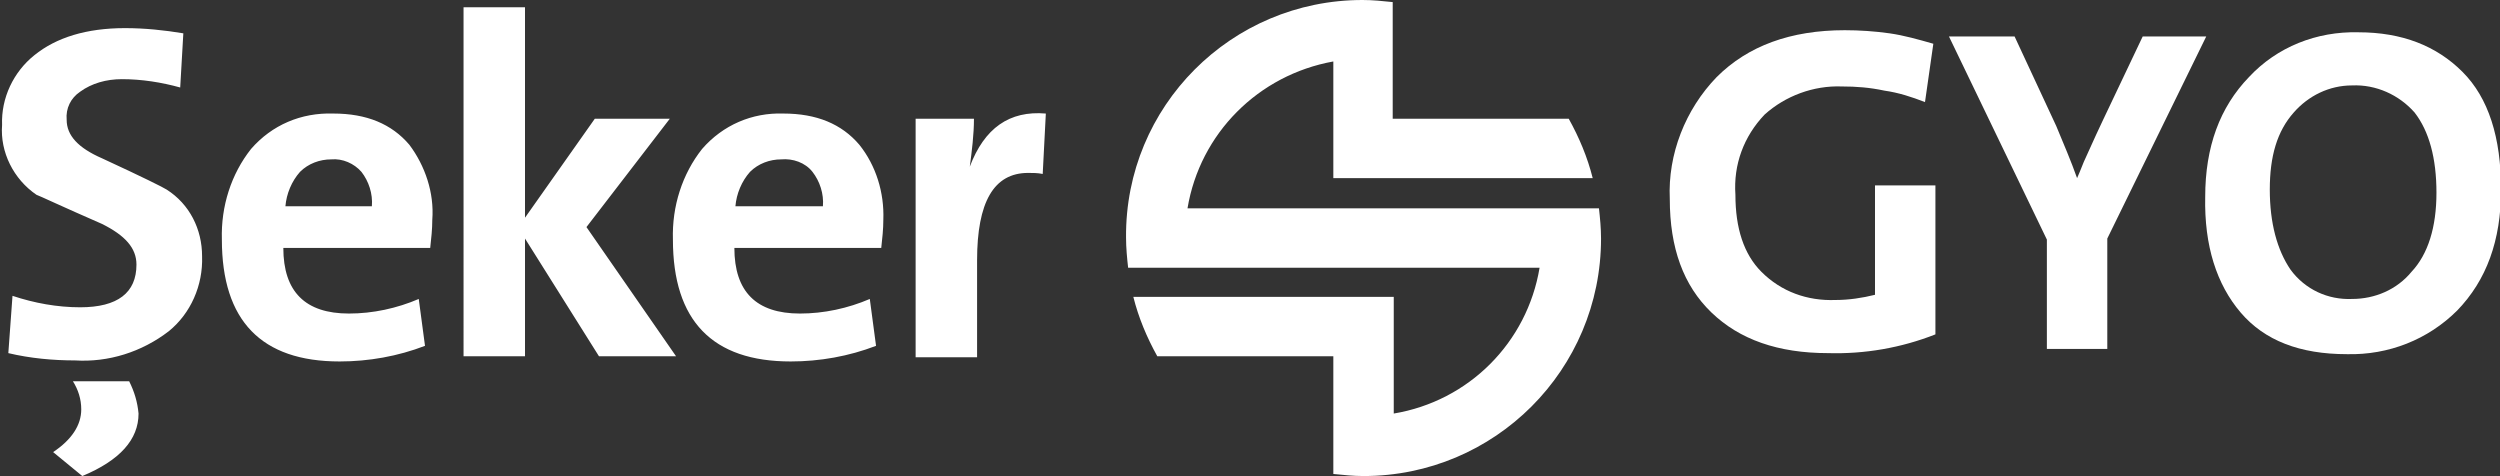 <?xml version="1.0" encoding="utf-8"?>
<!-- Generator: Adobe Illustrator 24.1.0, SVG Export Plug-In . SVG Version: 6.00 Build 0)  -->
<svg version="1.1" id="katman_1" xmlns="http://www.w3.org/2000/svg" xmlns:xlink="http://www.w3.org/1999/xlink" x="0px" y="0px"
	 viewBox="0 0 240 45.7" style="enable-background:new 0 0 240 45.7;" xml:space="preserve">
<rect x="0" y="0" width="240" height="45.7" fill="#333333" stroke="none"/>
<style type="text/css">
	.st0{fill-rule:evenodd;clip-rule:evenodd;fill:#FFFFFF;}
	.st1{fill:#FFFFFF;}
</style>
<g id="katman_2_1_">
	<g id="Layer_1">
		<path class="st0" d="M84.8,21.1c0,0.9-0.1,1.8-0.2,2.7H70.5c0,4.2,2.1,6.3,6.3,6.3c2.3,0,4.6-0.5,6.7-1.4l0.6,4.5
			c-2.6,1-5.4,1.5-8.2,1.5c-7.5,0-11.3-3.9-11.3-11.7c-0.1-3.2,0.9-6.3,2.8-8.7c2-2.3,4.8-3.5,7.8-3.4c3.2,0,5.6,1,7.3,3
			C84.1,15.9,84.9,18.5,84.8,21.1 M79,19.8c0.1-1.2-0.3-2.4-1-3.3c-0.7-0.9-1.9-1.3-3-1.2c-1.1,0-2.2,0.4-3,1.2
			c-0.8,0.9-1.3,2.1-1.4,3.3H79z M100.4,10.9l-0.3,5.8c-0.5-0.1-0.9-0.1-1.4-0.1c-3.3,0-4.9,2.8-4.9,8.4v9.3h-5.9V11.4h5.6
			c0,1.5-0.2,3.1-0.4,4.6C94.5,12.3,96.9,10.6,100.4,10.9L100.4,10.9z M41.5,21.1c0,0.9-0.1,1.8-0.2,2.7H27.2c0,4.2,2.1,6.3,6.3,6.3
			c2.3,0,4.6-0.5,6.7-1.4l0.6,4.5c-2.6,1-5.4,1.5-8.2,1.5c-7.5,0-11.3-3.9-11.3-11.7c-0.1-3.2,0.9-6.3,2.8-8.7
			c2-2.3,4.8-3.5,7.9-3.4c3.2,0,5.6,1,7.3,3C40.8,15.9,41.7,18.5,41.5,21.1z M35.7,19.8c0.1-1.2-0.3-2.4-1-3.3
			c-0.7-0.8-1.8-1.3-2.9-1.2c-1.1,0-2.2,0.4-3,1.2c-0.8,0.9-1.3,2.1-1.4,3.3H35.7z M12.4,36.6c0.5,1,0.8,2,0.9,3.1
			c0,2.5-1.8,4.5-5.4,6l-2.8-2.3c1.8-1.2,2.7-2.6,2.7-4.1c0-1-0.3-1.9-0.8-2.7H12.4z M19.4,24.6c0.1,2.8-1.1,5.5-3.2,7.2
			c-2.6,2-5.8,3-9,2.8c-2.1,0-4.3-0.2-6.4-0.7l0.4-5.5c2.1,0.7,4.3,1.1,6.5,1.1c3.6,0,5.4-1.4,5.4-4.1c0-1.6-1.1-2.8-3.3-3.9
			c-3.9-1.7-6-2.7-6.3-2.8c-2.2-1.5-3.5-4.1-3.3-6.7c-0.1-2.6,1.1-5.1,3.1-6.7c2.1-1.7,5-2.6,8.7-2.6c1.9,0,3.8,0.2,5.6,0.5
			l-0.3,5.2c-1.8-0.5-3.7-0.8-5.6-0.8C10.2,7.6,8.8,8,7.7,8.8c-0.9,0.6-1.4,1.6-1.3,2.7c0,1.5,1.1,2.7,3.4,3.7
			c3.9,1.8,5.9,2.8,6.2,3C18.2,19.6,19.4,22,19.4,24.6L19.4,24.6z M64.9,34.2h-7.4l-7.1-11.3v11.3h-5.9V0.7h5.9v20.2l6.7-9.5h7.2
			l-8,10.4L64.9,34.2z M114,20h39.5c0.1,0.9,0.2,1.9,0.2,2.9c0,12.6-10.2,22.8-22.8,22.8c-1,0-1.9-0.1-2.9-0.2V34.2h-16.9
			c-1-1.8-1.8-3.7-2.3-5.7h25v11.2c7.2-1.2,12.8-6.8,14-14h-39.5c-0.1-0.9-0.2-1.9-0.2-2.9C108,10.2,118.2,0,130.8,0c0,0,0,0,0,0
			c1,0,1.9,0.1,2.9,0.2v11.2h16.9c1,1.8,1.8,3.7,2.3,5.7H128V5.9C120.8,7.2,115.2,12.8,114,20z"/>
		<path class="st1" d="M184.8,9.8c-1.3-0.5-2.5-0.9-3.9-1.1c-1.4-0.3-2.7-0.4-4.1-0.4c-2.7-0.1-5.4,0.9-7.4,2.7
			c-2,2.1-3,4.8-2.8,7.7c0,3.2,0.8,5.7,2.5,7.4c1.9,1.9,4.4,2.8,7.1,2.7c1.3,0,2.6-0.2,3.8-0.5V17.8h5.8v14.3
			c-3.3,1.3-6.8,1.9-10.3,1.8c-4.8,0-8.5-1.3-11.2-3.9c-2.7-2.6-4-6.2-4-10.9c-0.2-4.3,1.5-8.6,4.5-11.7c3-3,7.1-4.5,12.3-4.5
			c1.4,0,2.9,0.1,4.3,0.3c1.4,0.2,2.8,0.6,4.2,1L184.8,9.8z"/>
		<path class="st1" d="M202.3,22.9v10.6h-5.8V23l-9.4-19.5h6.3l4,8.6c0.7,1.7,1.4,3.3,2,5c0.4-0.9,0.6-1.5,0.8-1.9s0.7-1.6,1.7-3.7
			l3.8-8h6.1L202.3,22.9z"/>
		<path class="st1" d="M225.3,34c-4.5,0-7.9-1.3-10.2-4s-3.5-6.4-3.4-11.1c0-4.8,1.4-8.6,4.2-11.5c2.7-2.9,6.5-4.4,10.5-4.3
			c4.2,0,7.5,1.3,10,3.8c2.5,2.5,3.7,6.3,3.7,11.3c0,4.9-1.4,8.7-4.2,11.6C233.1,32.6,229.3,34.1,225.3,34z M225.8,8.2
			c-2.2,0-4.2,1-5.6,2.6c-1.6,1.8-2.3,4.2-2.3,7.4s0.7,5.8,2,7.7c1.4,1.9,3.6,2.9,5.9,2.8c2.2,0,4.3-0.9,5.7-2.6
			c1.6-1.7,2.4-4.3,2.4-7.6s-0.7-5.9-2.1-7.7C230.3,9.1,228.1,8.1,225.8,8.2L225.8,8.2z"/>
	</g>
</g>
</svg>
